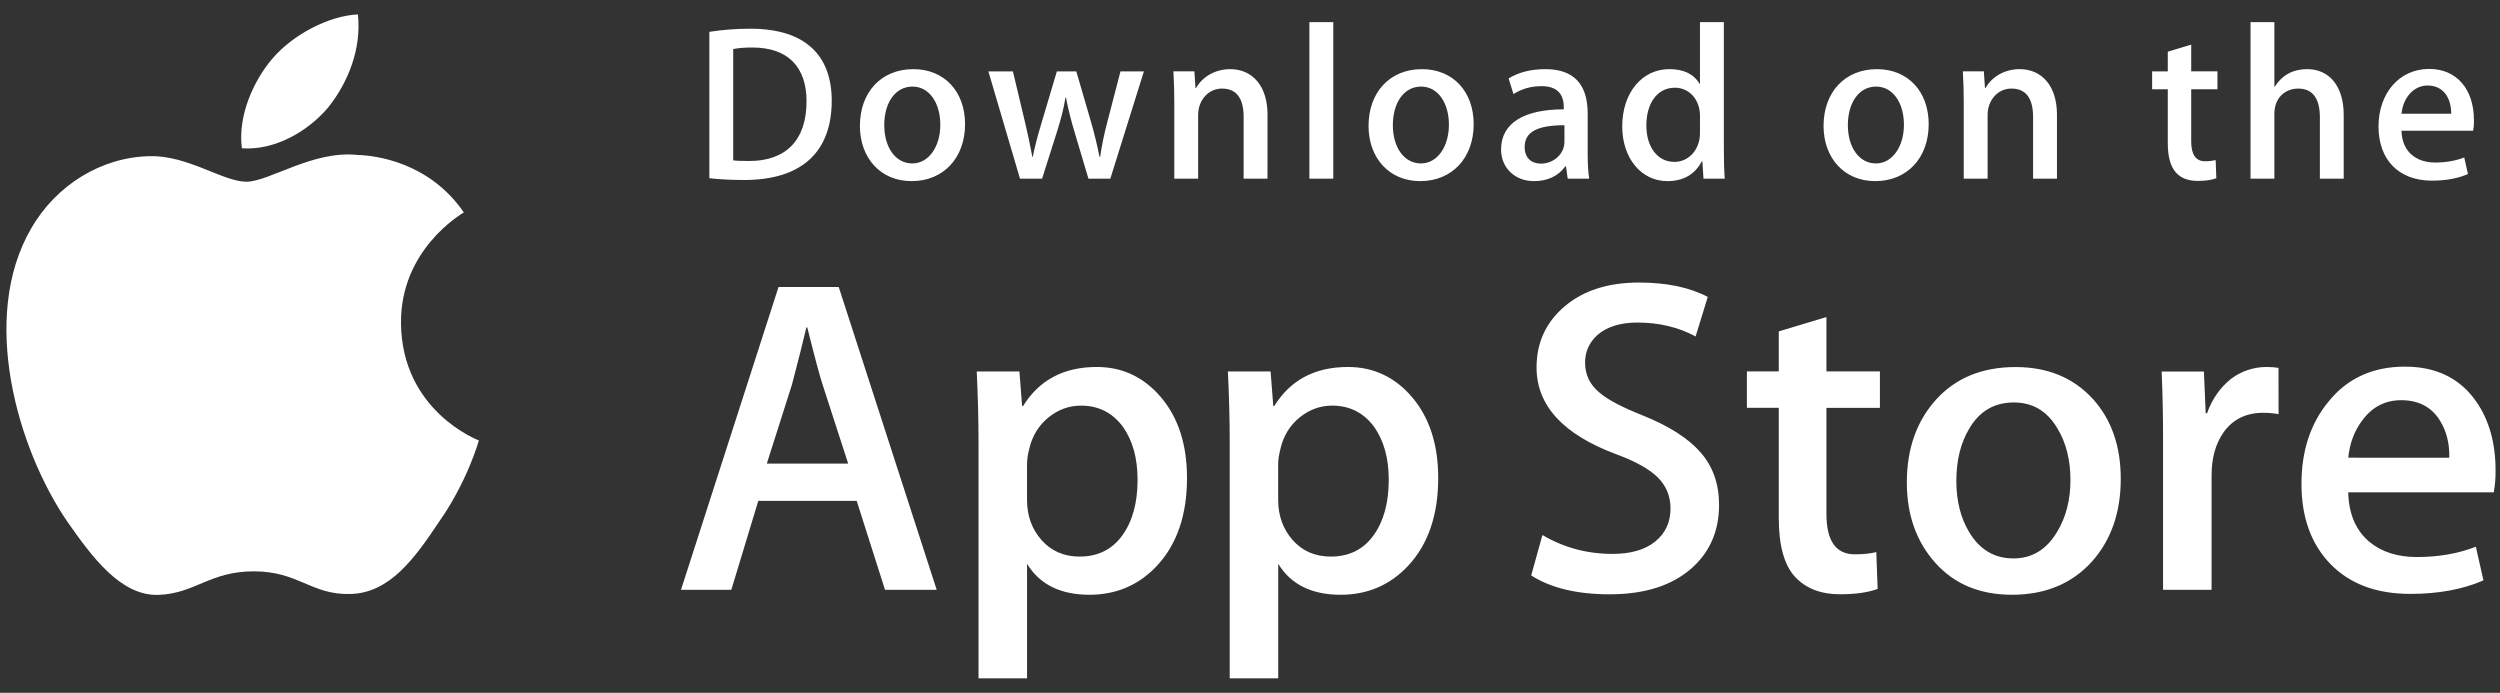<svg width="166" height="46" viewBox="0 0 166 46" fill="none" xmlns="http://www.w3.org/2000/svg">
<rect x="0" y="0" width="166" height="46" fill="#333333" stroke="none"/>
<path d="M26.626 21.456C26.582 16.587 30.614 14.218 30.799 14.107C28.515 10.779 24.976 10.324 23.732 10.288C20.759 9.975 17.876 12.066 16.361 12.066C14.817 12.066 12.485 10.318 9.972 10.37C6.738 10.419 3.712 12.291 2.053 15.198C-1.371 21.125 1.183 29.835 4.463 34.626C6.105 36.974 8.022 39.593 10.533 39.5C12.988 39.401 13.906 37.937 16.869 37.937C19.806 37.937 20.667 39.5 23.227 39.441C25.863 39.401 27.522 37.084 29.106 34.717C31.003 32.029 31.764 29.379 31.794 29.243C31.734 29.222 26.677 27.291 26.626 21.456ZM21.79 7.136C23.111 5.485 24.015 3.238 23.764 0.958C21.852 1.043 19.461 2.28 18.084 3.896C16.866 5.319 15.778 7.652 16.059 9.845C18.207 10.005 20.412 8.762 21.79 7.136Z" fill="white"/>
<path d="M62.197 39.164H58.765L56.885 33.259H50.35L48.559 39.164H45.218L51.694 19.058H55.692L62.197 39.164ZM56.318 30.781L54.618 25.531C54.438 24.994 54.099 23.731 53.604 21.743H53.543C53.344 22.598 53.025 23.861 52.588 25.531L50.917 30.781H56.318ZM78.817 31.737C78.817 34.203 78.148 36.152 76.808 37.583C75.608 38.856 74.116 39.492 72.337 39.492C70.416 39.492 69.035 38.808 68.196 37.436V45.043H64.974V29.432C64.974 27.883 64.934 26.295 64.855 24.666H67.689L67.868 26.964H67.929C69.003 25.233 70.634 24.367 72.822 24.367C74.533 24.367 75.961 25.043 77.104 26.395C78.245 27.75 78.817 29.53 78.817 31.737ZM75.535 31.855C75.535 30.444 75.218 29.281 74.58 28.363C73.883 27.41 72.948 26.933 71.775 26.933C70.98 26.933 70.258 27.199 69.612 27.723C68.966 28.252 68.542 28.942 68.344 29.797C68.256 30.117 68.206 30.446 68.195 30.778V33.197C68.195 34.25 68.518 35.14 69.165 35.868C69.812 36.593 70.652 36.957 71.686 36.957C72.899 36.957 73.844 36.487 74.519 35.555C75.197 34.62 75.535 33.387 75.535 31.855ZM95.497 31.737C95.497 34.203 94.828 36.152 93.487 37.583C92.286 38.856 90.796 39.492 89.015 39.492C87.095 39.492 85.713 38.808 84.874 37.436V45.043H81.653V29.432C81.653 27.883 81.612 26.295 81.533 24.666H84.367L84.547 26.964H84.607C85.68 25.233 87.311 24.367 89.501 24.367C91.21 24.367 92.638 25.043 93.783 26.395C94.923 27.75 95.497 29.53 95.497 31.737ZM92.213 31.855C92.213 30.444 91.894 29.281 91.257 28.363C90.56 27.41 89.627 26.933 88.455 26.933C87.66 26.933 86.937 27.199 86.289 27.723C85.642 28.252 85.221 28.942 85.023 29.797C84.924 30.196 84.871 30.521 84.871 30.778V33.197C84.871 34.25 85.196 35.14 85.84 35.868C86.487 36.592 87.327 36.957 88.364 36.957C89.579 36.957 90.524 36.487 91.198 35.555C91.875 34.62 92.213 33.387 92.213 31.855ZM114.146 33.525C114.146 35.236 113.548 36.628 112.358 37.702C111.049 38.874 109.222 39.462 106.88 39.462C104.716 39.462 102.981 39.045 101.672 38.21L102.417 35.525C103.83 36.362 105.382 36.779 107.072 36.779C108.287 36.779 109.231 36.504 109.905 35.959C110.581 35.412 110.922 34.68 110.922 33.768C110.922 32.95 110.64 32.266 110.085 31.709C109.528 31.152 108.606 30.634 107.311 30.158C103.789 28.845 102.027 26.925 102.027 24.399C102.027 22.749 102.65 21.398 103.892 20.342C105.134 19.288 106.782 18.761 108.831 18.761C110.661 18.761 112.186 19.079 113.396 19.715L112.588 22.341C111.448 21.725 110.162 21.417 108.724 21.417C107.587 21.417 106.695 21.696 106.058 22.252C105.521 22.749 105.249 23.355 105.249 24.074C105.249 24.867 105.559 25.526 106.176 26.043C106.711 26.519 107.687 27.037 109.098 27.593C110.83 28.291 112.103 29.104 112.917 30.038C113.738 30.971 114.146 32.136 114.146 33.525ZM124.826 27.084H121.275V34.123C121.275 35.913 121.9 36.806 123.155 36.806C123.73 36.806 124.208 36.758 124.586 36.657L124.675 39.103C124.04 39.34 123.204 39.459 122.169 39.459C120.897 39.459 119.902 39.071 119.184 38.294C118.47 37.518 118.11 36.217 118.11 34.386V27.078H115.994V24.66H118.11V22.006L121.275 21.051V24.66H124.826V27.084ZM140.818 31.796C140.818 34.025 140.18 35.854 138.908 37.285C137.576 38.758 135.805 39.492 133.597 39.492C131.466 39.492 129.772 38.787 128.509 37.377C127.245 35.965 126.614 34.185 126.614 32.038C126.614 29.791 127.267 27.951 128.568 26.52C129.872 25.088 131.628 24.372 133.836 24.372C135.964 24.372 137.673 25.079 138.967 26.49C140.203 27.859 140.818 29.627 140.818 31.796ZM137.478 31.87C137.478 30.542 137.191 29.403 136.615 28.45C135.94 27.298 134.973 26.723 133.72 26.723C132.429 26.723 131.439 27.298 130.765 28.45C130.188 29.403 129.901 30.562 129.901 31.931C129.901 33.26 130.188 34.402 130.765 35.353C131.462 36.504 132.434 37.08 133.692 37.08C134.924 37.08 135.89 36.492 136.588 35.324C137.18 34.348 137.478 33.201 137.478 31.87ZM151.296 27.499C150.96 27.439 150.621 27.409 150.28 27.41C149.147 27.41 148.27 27.836 147.653 28.694C147.118 29.45 146.849 30.405 146.849 31.557V39.164H143.627V29.232C143.63 27.71 143.599 26.189 143.534 24.668H146.34L146.458 27.442H146.547C146.889 26.488 147.424 25.72 148.158 25.144C148.83 24.641 149.647 24.369 150.487 24.367C150.785 24.367 151.054 24.388 151.293 24.426L151.296 27.499ZM165.705 31.23C165.713 31.719 165.674 32.209 165.587 32.691H155.921C155.958 34.123 156.426 35.22 157.324 35.975C158.138 36.649 159.192 36.987 160.485 36.987C161.917 36.987 163.222 36.761 164.397 36.303L164.901 38.538C163.529 39.136 161.909 39.434 160.04 39.434C157.791 39.434 156.026 38.772 154.741 37.451C153.46 36.129 152.817 34.352 152.817 32.127C152.817 29.942 153.414 28.122 154.61 26.67C155.861 25.12 157.552 24.345 159.68 24.345C161.77 24.345 163.352 25.12 164.427 26.67C165.278 27.898 165.705 29.421 165.705 31.23ZM162.633 30.394C162.656 29.438 162.444 28.614 162.007 27.918C161.45 27.02 160.591 26.573 159.441 26.573C158.388 26.573 157.529 27.01 156.877 27.886C156.34 28.582 156.021 29.42 155.923 30.391L162.633 30.394Z" fill="white"/>
<path d="M49.419 11.951C48.523 11.951 47.748 11.908 47.102 11.834V2.113C48.005 1.973 48.917 1.905 49.83 1.907C53.525 1.907 55.227 3.725 55.227 6.688C55.227 10.105 53.217 11.951 49.419 11.951ZM49.96 3.154C49.462 3.154 49.037 3.184 48.685 3.257V10.646C48.875 10.676 49.241 10.69 49.755 10.69C52.176 10.69 53.554 9.312 53.554 6.732C53.554 4.431 52.307 3.154 49.96 3.154ZM60.53 12.026C58.447 12.026 57.098 10.471 57.098 8.36C57.098 6.16 58.476 4.592 60.648 4.592C62.7 4.592 64.08 6.073 64.08 8.244C64.08 10.471 62.658 12.026 60.53 12.026ZM60.59 5.749C59.446 5.749 58.714 6.819 58.714 8.315C58.714 9.782 59.462 10.852 60.575 10.852C61.689 10.852 62.437 9.708 62.437 8.285C62.437 6.834 61.704 5.749 60.59 5.749ZM75.955 4.739L73.726 11.864H72.274L71.351 8.77C71.121 8.013 70.93 7.245 70.778 6.469H70.748C70.631 7.245 70.411 8.023 70.176 8.77L69.194 11.864H67.727L65.629 4.739H67.257L68.064 8.126C68.254 8.933 68.414 9.694 68.547 10.414H68.577C68.694 9.814 68.884 9.064 69.164 8.141L70.176 4.74H71.467L72.436 8.069C72.67 8.875 72.86 9.667 73.008 10.415H73.051C73.153 9.682 73.315 8.904 73.534 8.069L74.4 4.74L75.955 4.739ZM84.161 11.864H82.578V7.773C82.578 6.512 82.094 5.881 81.14 5.881C80.202 5.881 79.557 6.688 79.557 7.626V11.864H77.973V6.775C77.973 6.145 77.958 5.47 77.914 4.737H79.307L79.381 5.837H79.425C79.851 5.076 80.716 4.592 81.684 4.592C83.181 4.592 84.163 5.736 84.163 7.597L84.161 11.864ZM88.529 11.864H86.944V1.469H88.529V11.864ZM94.303 12.026C92.222 12.026 90.871 10.471 90.871 8.36C90.871 6.16 92.25 4.592 94.42 4.592C96.474 4.592 97.852 6.073 97.852 8.244C97.853 10.471 96.43 12.026 94.303 12.026ZM94.362 5.749C93.218 5.749 92.485 6.819 92.485 8.315C92.485 9.782 93.235 10.852 94.346 10.852C95.461 10.852 96.208 9.708 96.208 8.285C96.209 6.834 95.478 5.749 94.362 5.749ZM104.096 11.864L103.982 11.043H103.939C103.456 11.704 102.75 12.026 101.855 12.026C100.578 12.026 99.671 11.131 99.671 9.928C99.671 8.17 101.196 7.26 103.836 7.26V7.129C103.836 6.191 103.339 5.721 102.357 5.721C101.654 5.721 101.038 5.898 100.495 6.25L100.173 5.209C100.832 4.798 101.654 4.592 102.62 4.592C104.482 4.592 105.422 5.574 105.422 7.54V10.164C105.422 10.883 105.453 11.441 105.524 11.865L104.096 11.864ZM103.879 8.315C102.12 8.315 101.237 8.741 101.237 9.752C101.237 10.5 101.692 10.865 102.324 10.865C103.129 10.865 103.879 10.25 103.879 9.415V8.315ZM113.112 11.864L113.038 10.72H112.995C112.54 11.584 111.775 12.026 110.707 12.026C108.988 12.026 107.716 10.515 107.716 8.389C107.716 6.16 109.035 4.591 110.837 4.591C111.79 4.591 112.466 4.912 112.847 5.559H112.878V1.469H114.464V9.944C114.464 10.633 114.48 11.278 114.522 11.864H113.112ZM112.878 7.671C112.878 6.674 112.218 5.824 111.21 5.824C110.036 5.824 109.318 6.864 109.318 8.33C109.318 9.767 110.063 10.75 111.178 10.75C112.174 10.75 112.878 9.885 112.878 8.859V7.671ZM124.515 12.026C122.434 12.026 121.084 10.471 121.084 8.36C121.084 6.16 122.463 4.592 124.633 4.592C126.687 4.592 128.065 6.073 128.065 8.244C128.066 10.471 126.644 12.026 124.515 12.026ZM124.574 5.749C123.431 5.749 122.698 6.819 122.698 8.315C122.698 9.782 123.446 10.852 124.559 10.852C125.674 10.852 126.421 9.708 126.421 8.285C126.424 6.834 125.691 5.749 124.574 5.749ZM136.582 11.864H134.997V7.773C134.997 6.512 134.513 5.881 133.56 5.881C132.621 5.881 131.977 6.688 131.977 7.626V11.864H130.392V6.775C130.392 6.145 130.377 5.47 130.333 4.737H131.727L131.801 5.837H131.844C132.269 5.076 133.135 4.591 134.102 4.591C135.598 4.591 136.582 5.734 136.582 7.596V11.864ZM147.238 5.926H145.496V9.386C145.496 10.267 145.801 10.707 146.417 10.707C146.697 10.707 146.931 10.676 147.12 10.633L147.164 11.835C146.857 11.953 146.446 12.012 145.935 12.012C144.687 12.012 143.941 11.323 143.941 9.519V5.926H142.901V4.739H143.941V3.433L145.496 2.963V4.737H147.238V5.926ZM155.622 11.864H154.04V7.803C154.04 6.528 153.558 5.882 152.603 5.882C151.782 5.882 151.018 6.44 151.018 7.569V11.864H149.435V1.469H151.018V5.749H151.049C151.548 4.973 152.271 4.591 153.192 4.591C154.701 4.591 155.622 5.763 155.622 7.626V11.864ZM164.212 8.682H159.46C159.49 10.031 160.383 10.793 161.705 10.793C162.408 10.793 163.055 10.675 163.626 10.456L163.872 11.556C163.198 11.849 162.405 11.995 161.482 11.995C159.253 11.995 157.933 10.587 157.933 8.404C157.933 6.219 159.284 4.577 161.303 4.577C163.124 4.577 164.267 5.926 164.267 7.964C164.277 8.205 164.259 8.446 164.212 8.682ZM162.76 7.553C162.76 6.454 162.205 5.677 161.193 5.677C160.283 5.677 159.564 6.469 159.461 7.553H162.76Z" fill="white"/>
</svg>
